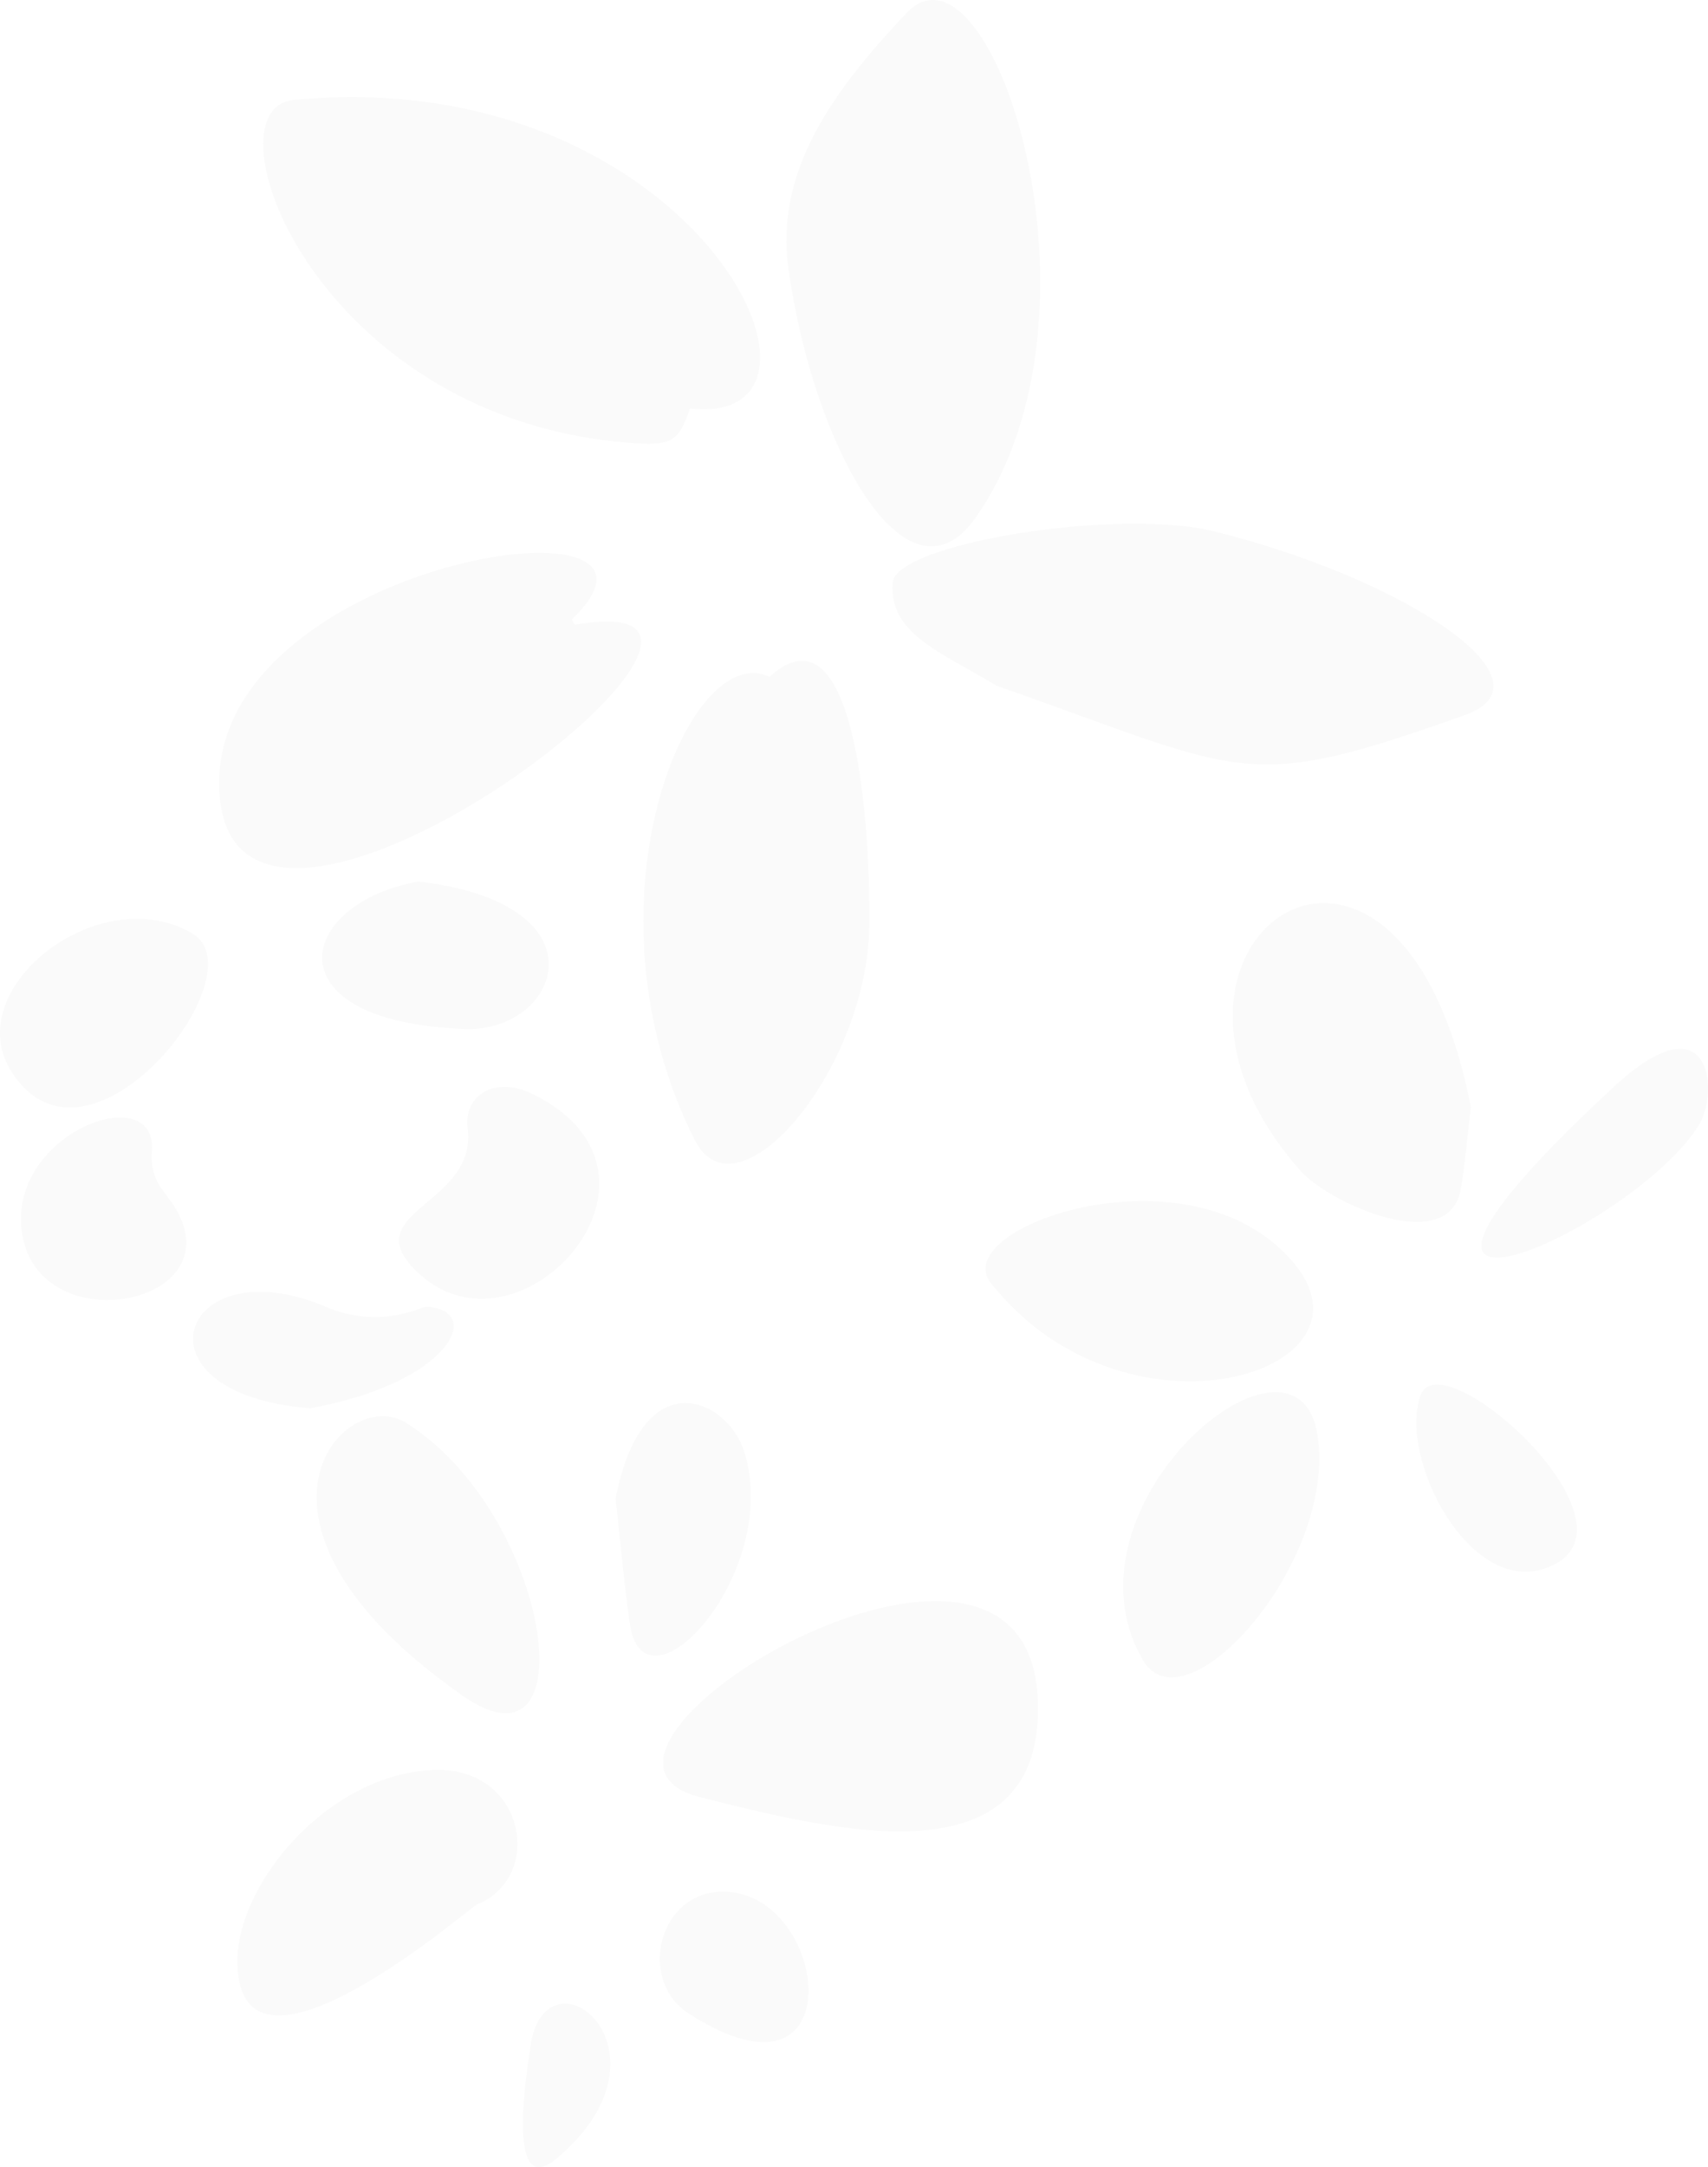 <?xml version="1.0" encoding="utf-8"?>
<svg xmlns="http://www.w3.org/2000/svg" width="802" height="1017" viewBox="0 0 802 1017" fill="none">
<g clip-path="url(#clip0_138_659)">
<path d="M137.888 46.9C326.036 28.864 407.963 201.275 323.948 191.714C318.92 206.658 315.558 209.1 298.669 208.028C148.592 198.497 95.024 51.008 137.888 46.9Z" fill="black" fill-opacity="0.02"/>
<path d="M458.035 243.026C426.009 288.415 382.066 210.453 370.213 126.106C363.895 81.123 389.878 43.887 425.665 6.111C465.307 -35.726 525.427 147.506 458.035 243.018L458.035 243.026Z" fill="black" fill-opacity="0.02"/>
<path d="M419.152 273.424C420.614 255.029 524.927 238.198 570.034 249.34C658.225 271.123 732.693 319.596 687.757 335.604C583.6 372.715 585.68 363.091 467.88 321.747C441.381 305.864 417.26 297.171 419.152 273.424Z" fill="black" fill-opacity="0.02"/>
<path d="M408.19 434.09C407.501 502.248 345.974 574.21 326.215 534.978C270.552 424.466 323.604 299.284 361.307 317.655C400.285 282.109 408.721 380.657 408.182 434.09L408.19 434.09Z" fill="black" fill-opacity="0.02"/>
<path d="M268.527 290.677C268.981 291.522 269.434 292.359 269.888 293.204C392.567 271.46 113.805 487.679 103.21 374.312C92.874 263.682 334.973 226.97 268.527 290.677Z" fill="black" fill-opacity="0.02"/>
<path d="M5.52 503.124C-19.579 464.089 46.539 412.369 90.356 438.08C122.257 456.796 41.566 559.186 5.52 503.124Z" fill="black" fill-opacity="0.02"/>
<path d="M194.466 595.492C168.053 568.27 224.201 565.149 219.588 529.344C217.688 514.564 231.77 504.314 250.473 513.586C327.427 551.738 242.068 644.551 194.458 595.492L194.466 595.492Z" fill="black" fill-opacity="0.02"/>
<path d="M196.444 413.676C286.026 424.192 262.718 484.315 218.611 482.86C126.581 479.816 138.654 424.153 196.444 413.676Z" fill="black" fill-opacity="0.02"/>
<path d="M71.332 539.876C70.207 556.041 78.549 558.905 84.054 570C105.799 613.809 16.506 629.246 10.18 577.449C4.527 531.191 73.67 506.388 71.332 539.876Z" fill="black" fill-opacity="0.02"/>
<path d="M153.056 613.292C178.366 624.09 198.469 613.175 199.759 613.222C227.931 614.349 211.73 648.964 145.628 660.857C59.244 654.237 84.57 584.068 153.056 613.292Z" fill="black" fill-opacity="0.02"/>
<path d="M328.944 843.447C246.094 822.736 482.29 679.588 487.278 797.369C490.992 885.073 390.3 858.783 328.944 843.447Z" fill="black" fill-opacity="0.02"/>
<path d="M223.701 893.867C220.91 894.971 112.64 989.075 111.483 921.292C110.842 883.805 154.706 832.016 204.185 830.592C246.783 829.363 255.798 881.145 223.701 893.867Z" fill="black" fill-opacity="0.02"/>
<path d="M190.744 667.742C258.785 710.643 276.76 837.344 217.211 795.734C100.771 714.368 161.642 649.394 190.744 667.742Z" fill="black" fill-opacity="0.02"/>
<path d="M349.516 681.388C367.226 738.483 302.422 808.268 295.721 761.87C293.055 743.396 291.452 724.727 289.068 703.288C301.742 637.923 341.752 656.365 349.508 681.388L349.516 681.388Z" fill="black" fill-opacity="0.02"/>
<path d="M323.385 944.898C299.013 929.187 309.256 887.444 339.789 887.717C389.823 888.171 401.403 995.186 323.385 944.898Z" fill="black" fill-opacity="0.02"/>
<path d="M248.941 961.353C255.446 910.213 321.743 961.932 261.506 1012.84C236.454 1034.01 248.12 967.832 248.941 961.353Z" fill="black" fill-opacity="0.02"/>
<path d="M685.99 557.661C680.634 590.226 624.103 564.742 610.435 549.21C517.28 443.409 656.481 344.305 690.627 519.54C689.047 532.951 688.007 545.408 685.998 557.661L685.99 557.661Z" fill="black" fill-opacity="0.02"/>
<path d="M465.237 602.064C445.556 577.136 548.454 539.719 599.606 584.647C663.346 640.631 531.315 685.778 465.237 602.064Z" fill="black" fill-opacity="0.02"/>
<path d="M536.546 778.872C494.652 706.121 609.614 610.687 618.723 674.033C627.363 734.117 556.203 813.01 536.546 778.872Z" fill="black" fill-opacity="0.02"/>
<path d="M797.574 528.225C765.517 578.959 611.444 645.607 757.455 510.307C804.135 467.054 807.215 512.976 797.574 528.225Z" fill="black" fill-opacity="0.02"/>
<path d="M725.108 736.174C689.696 747.856 656.77 684.745 666.943 655.035C676.474 627.188 778.269 718.64 725.108 736.174Z" fill="black" fill-opacity="0.02"/>
</g>
<defs>
<clipPath id="clip0_138_659">
<rect width="1017" height="802" fill="white" transform="matrix(4.37114e-08 1 1 -4.37114e-08 0 0)"/>
</clipPath>
</defs>
</svg>